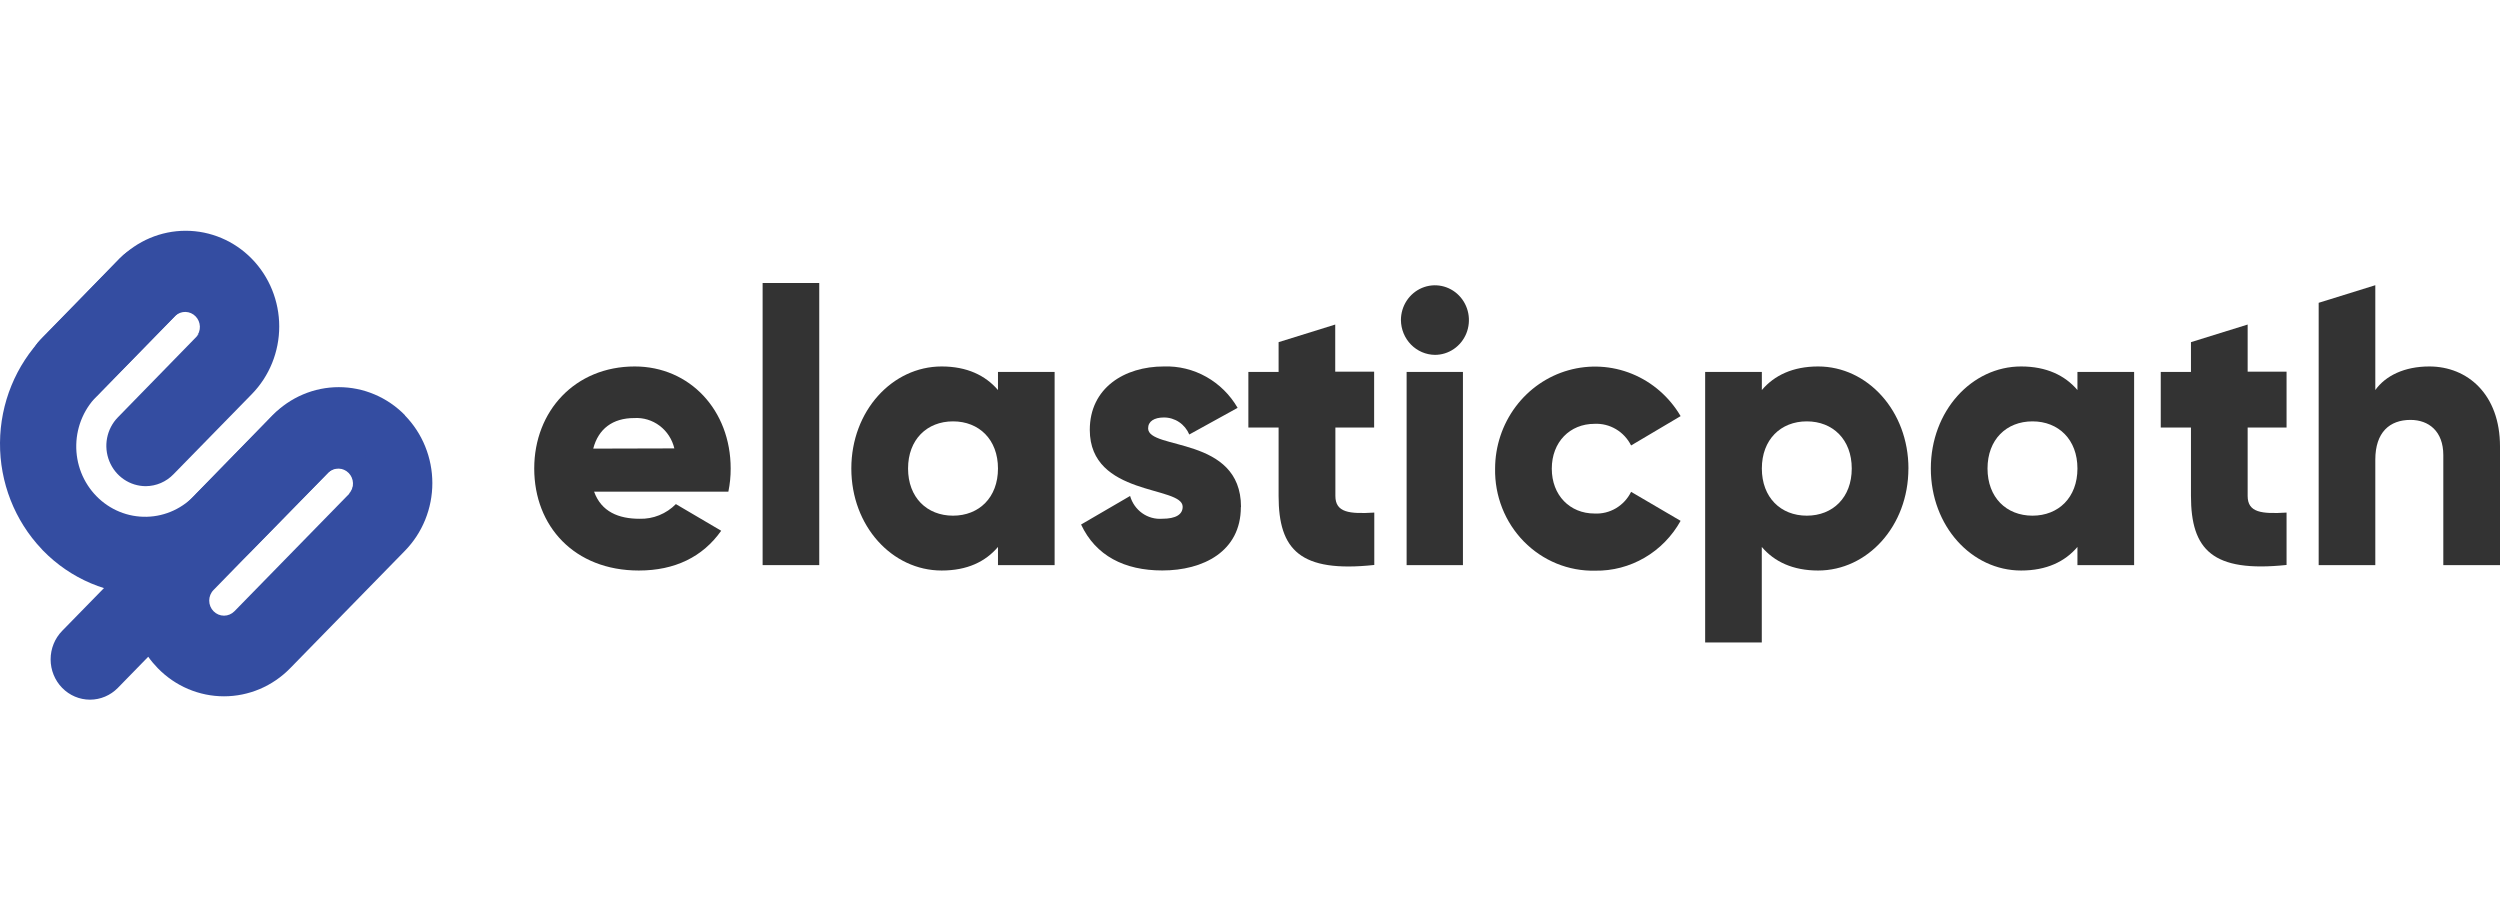 <svg width="130" height="48" viewBox="0 0 130 48" fill="none" xmlns="http://www.w3.org/2000/svg">
<g clip-path="url(#clip0_15095_66583)">
<path d="M7.578 25.281C7.173 25.28 6.777 25.157 6.44 24.926C6.103 24.696 5.841 24.368 5.686 23.985C5.531 23.602 5.49 23.181 5.569 22.774C5.648 22.368 5.843 21.994 6.129 21.701L10.198 17.53C10.274 17.458 10.334 17.372 10.377 17.275C10.419 17.179 10.441 17.075 10.443 16.97C10.445 16.864 10.427 16.759 10.388 16.661C10.349 16.563 10.292 16.474 10.219 16.4C10.146 16.325 10.059 16.266 9.963 16.227C9.868 16.188 9.765 16.168 9.662 16.17C9.559 16.172 9.457 16.195 9.363 16.239C9.269 16.282 9.184 16.344 9.114 16.421L5.003 20.628C4.617 21.021 4.095 21.241 3.551 21.24C3.006 21.239 2.485 21.017 2.1 20.622C1.716 20.228 1.501 19.693 1.502 19.136C1.503 18.579 1.72 18.046 2.106 17.653L6.217 13.457C7.129 12.524 8.366 12 9.656 12C10.946 12 12.183 12.524 13.095 13.457C14.007 14.39 14.52 15.656 14.52 16.976C14.52 18.295 14.007 19.561 13.095 20.494L9.026 24.657C8.837 24.853 8.612 25.01 8.363 25.117C8.114 25.224 7.848 25.279 7.578 25.281Z" fill="#344DA1"/>
<path d="M18.16 25.676L12.19 31.786C12.045 31.933 11.851 32.015 11.648 32.015C11.445 32.015 11.25 31.933 11.106 31.786C11.034 31.714 10.977 31.628 10.938 31.532C10.899 31.437 10.879 31.335 10.879 31.232C10.879 31.129 10.899 31.027 10.938 30.931C10.977 30.836 11.034 30.75 11.106 30.678L12.597 29.149L17.076 24.567C17.183 24.459 17.319 24.385 17.466 24.355C17.614 24.325 17.767 24.34 17.906 24.398C18.046 24.456 18.165 24.555 18.251 24.681C18.336 24.808 18.383 24.958 18.386 25.112C18.384 25.317 18.303 25.513 18.16 25.657V25.676ZM21.057 21.59C20.605 21.127 20.069 20.761 19.479 20.511C18.889 20.26 18.256 20.132 17.618 20.132C16.979 20.132 16.346 20.26 15.756 20.511C15.166 20.761 14.63 21.127 14.179 21.59L9.7 26.185L8.209 27.714L3.232 32.805C2.848 33.198 2.632 33.731 2.632 34.287C2.632 34.843 2.848 35.376 3.232 35.769C3.616 36.162 4.137 36.383 4.68 36.383C5.224 36.383 5.745 36.162 6.129 35.769L7.708 34.151C7.859 34.364 8.027 34.564 8.209 34.75C8.66 35.212 9.196 35.579 9.786 35.829C10.376 36.079 11.009 36.208 11.648 36.208C12.286 36.208 12.919 36.079 13.509 35.829C14.099 35.579 14.635 35.212 15.087 34.75L21.057 28.64C21.508 28.178 21.867 27.629 22.111 27.026C22.356 26.422 22.482 25.775 22.482 25.122C22.482 24.468 22.356 23.821 22.111 23.217C21.867 22.613 21.508 22.065 21.057 21.603V21.59Z" fill="#344DA1"/>
<path d="M18.176 21.586C17.914 21.319 17.604 21.107 17.262 20.962C16.921 20.817 16.555 20.742 16.185 20.742C15.816 20.742 15.45 20.817 15.108 20.962C14.766 21.107 14.456 21.319 14.195 21.586V21.586L10.264 25.607L10.195 25.675C9.869 26.042 9.474 26.337 9.033 26.543C8.592 26.749 8.115 26.861 7.631 26.872C7.146 26.884 6.664 26.795 6.215 26.611C5.765 26.427 5.356 26.151 5.014 25.8C4.671 25.45 4.401 25.032 4.221 24.572C4.041 24.111 3.954 23.619 3.966 23.123C3.977 22.627 4.087 22.139 4.288 21.688C4.489 21.237 4.777 20.833 5.136 20.499L5.202 20.428L9.13 16.407C9.277 16.279 9.465 16.213 9.658 16.221C9.851 16.228 10.033 16.31 10.17 16.45C10.306 16.589 10.386 16.776 10.394 16.973C10.401 17.17 10.336 17.363 10.211 17.513V17.513C10.739 16.971 11.035 16.237 11.034 15.472C11.033 14.707 10.734 13.974 10.204 13.434C9.675 12.894 8.957 12.591 8.209 12.592C7.462 12.594 6.745 12.899 6.217 13.441V13.441L2.313 17.462C2.289 17.483 2.266 17.506 2.244 17.53C0.821 18.989 0.015 20.962 0 23.023C-0.015 25.084 0.762 27.069 2.164 28.549C2.186 28.578 2.21 28.604 2.236 28.628C2.949 29.358 3.795 29.937 4.727 30.332C5.659 30.727 6.657 30.93 7.666 30.93C8.674 30.93 9.672 30.727 10.604 30.332C11.536 29.937 12.382 29.358 13.095 28.628C13.118 28.606 13.141 28.582 13.162 28.558V28.558L17.092 24.553C17.239 24.425 17.427 24.358 17.62 24.366C17.812 24.374 17.995 24.456 18.131 24.595C18.268 24.735 18.348 24.922 18.355 25.119C18.363 25.316 18.298 25.509 18.173 25.659V25.659C18.436 25.391 18.645 25.073 18.788 24.722C18.931 24.372 19.004 23.995 19.004 23.616C19.004 23.236 18.931 22.86 18.788 22.509C18.645 22.159 18.436 21.84 18.173 21.573L18.176 21.586Z" fill="#344DA1"/>
<path d="M35.066 23.317C34.954 22.845 34.684 22.428 34.302 22.14C33.92 21.852 33.452 21.71 32.978 21.739C31.857 21.739 31.114 22.303 30.848 23.328L35.066 23.317ZM33.26 26.976C33.609 26.986 33.956 26.924 34.28 26.792C34.604 26.661 34.898 26.464 35.146 26.213L37.502 27.599C36.541 28.962 35.087 29.667 33.22 29.667C29.863 29.667 27.78 27.357 27.78 24.363C27.78 21.369 29.91 19.056 33.005 19.056C35.865 19.056 37.995 21.328 37.995 24.363C37.997 24.767 37.956 25.171 37.875 25.567H30.893C31.269 26.613 32.171 26.976 33.252 26.976H33.26Z" fill="#333333"/>
<path d="M39.656 14.716H42.601V29.386H39.656V14.716Z" fill="#333333"/>
<path d="M51.895 24.363C51.895 22.856 50.912 21.911 49.557 21.911C48.202 21.911 47.219 22.856 47.219 24.363C47.219 25.869 48.202 26.815 49.557 26.815C50.912 26.815 51.895 25.869 51.895 24.363ZM54.84 19.339V29.386H51.895V28.441C51.245 29.207 50.297 29.667 48.966 29.667C46.391 29.667 44.269 27.357 44.269 24.363C44.269 21.369 46.399 19.056 48.966 19.056C50.281 19.056 51.242 19.519 51.895 20.282V19.339H54.84Z" fill="#333333"/>
<path d="M64.524 26.37C64.524 28.68 62.562 29.664 60.44 29.664C58.474 29.664 56.978 28.901 56.216 27.275L58.765 25.79C58.868 26.153 59.09 26.469 59.394 26.685C59.698 26.901 60.065 27.003 60.434 26.975C61.142 26.975 61.499 26.754 61.499 26.351C61.499 25.245 56.669 25.828 56.669 22.352C56.669 20.172 58.474 19.056 60.517 19.056C61.286 19.029 62.049 19.215 62.724 19.594C63.4 19.973 63.964 20.53 64.356 21.208L61.843 22.594C61.732 22.331 61.548 22.106 61.314 21.949C61.08 21.792 60.805 21.708 60.525 21.709C60.016 21.709 59.702 21.911 59.702 22.273C59.702 23.417 64.532 22.654 64.532 26.359L64.524 26.37Z" fill="#333333"/>
<path d="M73.144 19.339H76.073V29.386H73.144V19.339ZM72.848 16.644C72.848 16.287 72.952 15.937 73.146 15.639C73.34 15.342 73.617 15.11 73.94 14.973C74.263 14.836 74.618 14.8 74.961 14.87C75.304 14.94 75.619 15.112 75.866 15.365C76.114 15.618 76.282 15.941 76.35 16.291C76.418 16.642 76.383 17.006 76.25 17.337C76.116 17.667 75.889 17.95 75.599 18.148C75.308 18.347 74.966 18.453 74.616 18.453C74.149 18.448 73.702 18.256 73.371 17.918C73.041 17.58 72.853 17.123 72.848 16.644V16.644Z" fill="#333333"/>
<path d="M77.745 24.362C77.748 23.202 78.123 22.074 78.811 21.151C79.5 20.229 80.464 19.562 81.558 19.254C82.652 18.945 83.814 19.011 84.868 19.441C85.921 19.872 86.808 20.643 87.392 21.638L84.817 23.164C84.639 22.809 84.365 22.514 84.027 22.315C83.69 22.115 83.303 22.02 82.914 22.039C81.635 22.039 80.693 22.984 80.693 24.371C80.693 25.757 81.635 26.703 82.914 26.703C83.304 26.724 83.692 26.629 84.03 26.429C84.368 26.228 84.642 25.932 84.817 25.575L87.392 27.084C86.947 27.883 86.3 28.546 85.518 29.001C84.737 29.457 83.85 29.69 82.951 29.675C82.265 29.691 81.582 29.565 80.945 29.305C80.308 29.044 79.728 28.654 79.242 28.159C78.756 27.663 78.372 27.072 78.115 26.421C77.858 25.77 77.732 25.073 77.745 24.371V24.362Z" fill="#333333"/>
<path d="M96.291 24.363C96.291 22.856 95.309 21.911 93.954 21.911C92.598 21.911 91.616 22.856 91.616 24.363C91.616 25.869 92.598 26.815 93.954 26.815C95.309 26.815 96.291 25.869 96.291 24.363ZM99.237 24.363C99.237 27.36 97.106 29.667 94.542 29.667C93.227 29.667 92.263 29.207 91.613 28.441V33.407H88.668V19.339H91.616V20.282C92.263 19.519 93.227 19.056 94.545 19.056C97.109 19.056 99.239 21.369 99.239 24.363H99.237Z" fill="#333333"/>
<path d="M108.027 24.363C108.027 22.856 107.044 21.911 105.689 21.911C104.333 21.911 103.351 22.856 103.351 24.363C103.351 25.869 104.333 26.815 105.689 26.815C107.044 26.815 108.027 25.869 108.027 24.363ZM110.974 19.339V29.386H108.027V28.441C107.379 29.207 106.415 29.667 105.097 29.667C102.525 29.667 100.403 27.357 100.403 24.363C100.403 21.369 102.533 19.056 105.097 19.056C106.413 19.056 107.377 19.519 108.027 20.282V19.339H110.974Z" fill="#333333"/>
<path d="M116.878 22.232V25.79C116.878 26.654 117.605 26.733 118.901 26.654V29.378C115.051 29.781 113.93 28.593 113.93 25.782V22.232H112.359V19.339H113.93V17.792L116.878 16.876V19.328H118.901V22.232H116.878Z" fill="#333333"/>
<path d="M69.44 22.232V25.79C69.44 26.654 70.167 26.733 71.463 26.654V29.378C67.613 29.789 66.487 28.602 66.487 25.79V22.232H64.915V19.339H66.487V17.792L69.432 16.876V19.328H71.455V22.232H69.44Z" fill="#333333"/>
<path d="M130 23.216V29.386H127.052V23.665C127.052 22.418 126.288 21.835 125.345 21.835C124.264 21.835 123.516 22.477 123.516 23.905V29.386H120.571V15.746L123.516 14.831V20.282C124.048 19.538 125.028 19.056 126.325 19.056C128.309 19.056 130 20.503 130 23.216V23.216Z" fill="#333333"/>
</g>
<defs>
<clipPath id="clip0_15095_66583">
<rect width="130" height="48" fill="white"/>
</clipPath>
</defs>
</svg>
